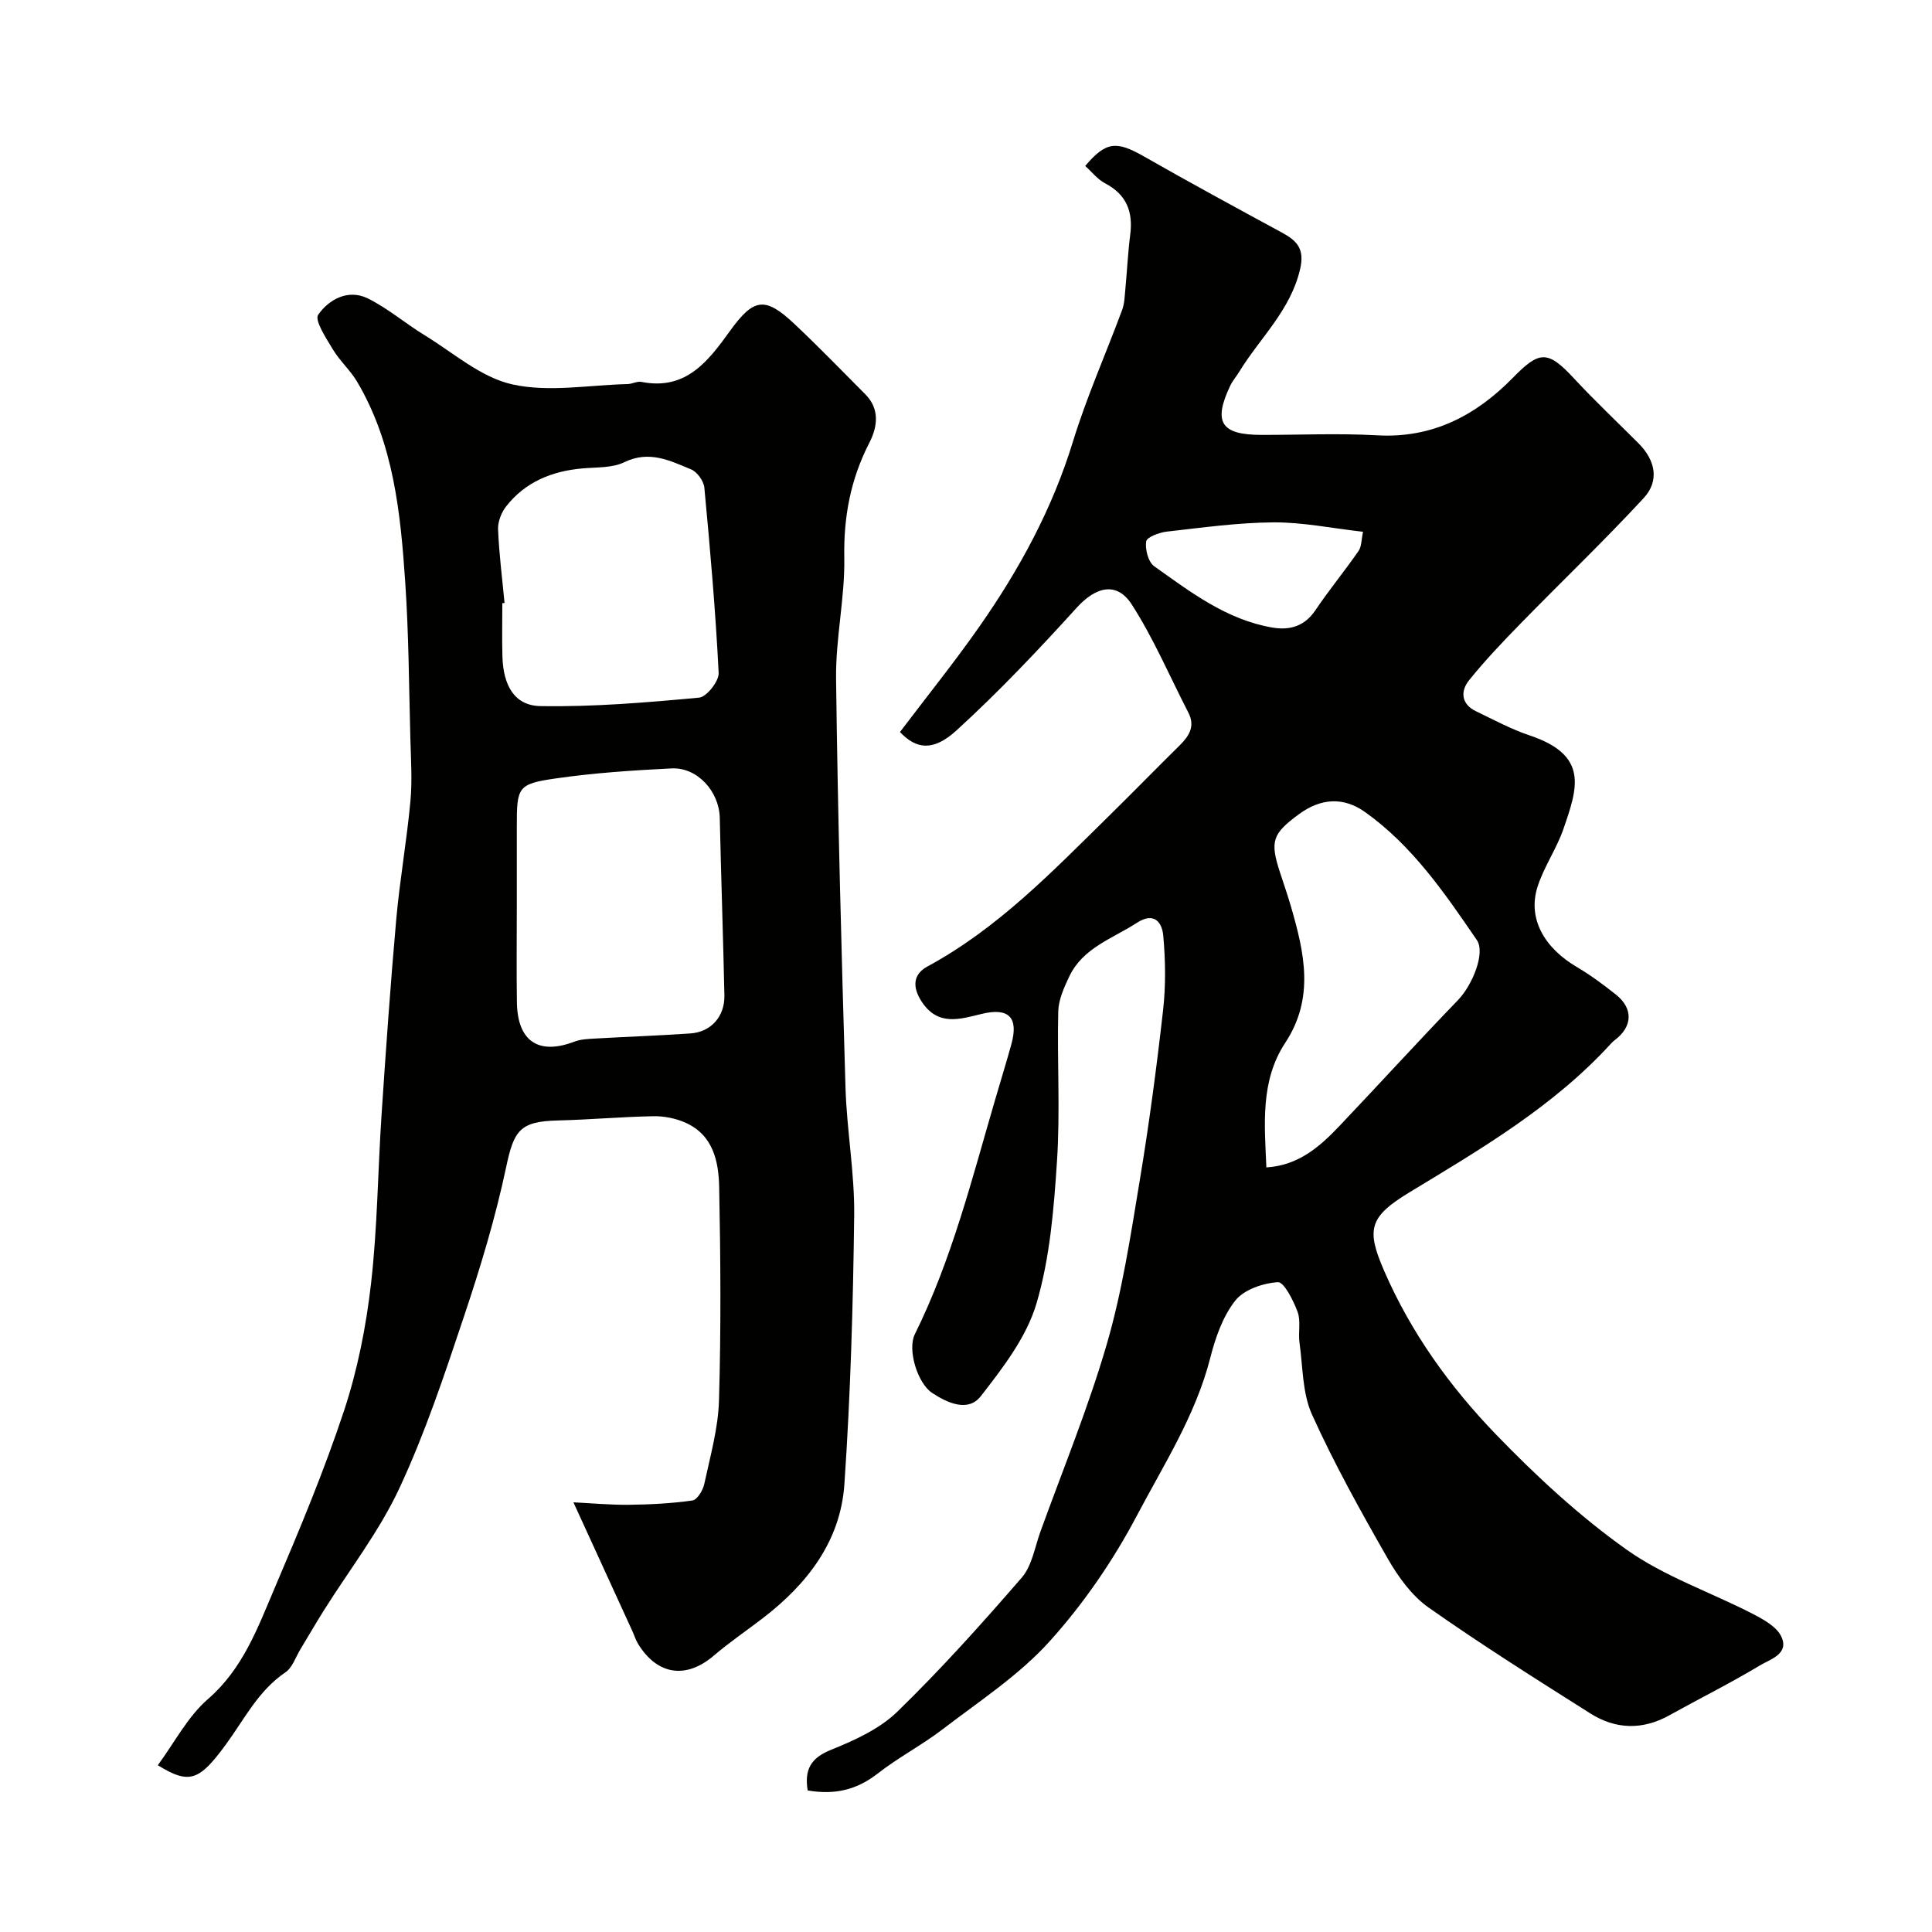 <svg enable-background="new 0 0 400 400" viewBox="0 0 400 400" xmlns="http://www.w3.org/2000/svg"><g fill="#010100"><path d="m167.22 370.69c-.69-4.28.6-6.7 4.81-8.4 4.88-1.97 10.05-4.31 13.74-7.89 9.05-8.8 17.51-18.23 25.78-27.78 2.1-2.43 2.68-6.22 3.83-9.43 4.69-12.98 9.97-25.8 13.81-39.04 3.16-10.9 4.88-22.25 6.74-33.49 1.96-11.77 3.53-23.62 4.87-35.48.58-5.1.5-10.34.04-15.46-.24-2.7-1.84-5.01-5.46-2.66-5.03 3.27-11.16 5.15-13.99 11.09-1.08 2.28-2.23 4.81-2.29 7.25-.25 10.32.42 20.69-.26 30.98-.65 9.92-1.46 20.08-4.26 29.53-2.06 6.95-6.95 13.29-11.52 19.16-2.63 3.37-6.94 1.4-10.11-.71-2.98-1.99-5.13-8.92-3.54-12.13 7.63-15.41 11.78-31.98 16.56-48.34 1.14-3.9 2.34-7.77 3.42-11.68 1.54-5.57-.54-7.66-6.15-6.29-4.5 1.09-9.02 2.59-12.38-2.49-1.95-2.95-1.93-5.67 1.17-7.34 14.59-7.89 25.89-19.69 37.52-31.11 4.92-4.84 9.74-9.78 14.65-14.62 1.98-1.96 3.31-3.98 1.83-6.84-3.86-7.48-7.17-15.31-11.7-22.35-3.12-4.86-7.47-3.68-11.38.62-7.97 8.78-16.15 17.43-24.9 25.42-4.93 4.49-8.41 3.84-11.72.35 5.54-7.33 11.28-14.45 16.51-21.93 8.24-11.79 15.04-24.3 19.3-38.2 2.84-9.25 6.81-18.15 10.18-27.24.5-1.34.53-2.86.67-4.31.36-3.76.53-7.54 1.01-11.29.62-4.78-.78-8.32-5.22-10.65-1.57-.82-2.75-2.38-4.1-3.58 4.32-5.11 6.47-5.22 12.2-1.95 9.41 5.37 18.93 10.54 28.45 15.7 3.13 1.69 4.83 3.33 3.85 7.58-1.97 8.57-8.32 14.26-12.61 21.28-.59.97-1.37 1.85-1.85 2.86-3.61 7.58-1.94 10.21 6.45 10.21 8 .01 16.02-.36 23.99.09 11.42.64 20.42-4.12 28.03-11.88 5.5-5.62 7.19-5.84 12.7.11 4.3 4.64 8.92 8.98 13.39 13.47 3.45 3.47 4.33 7.72 1.03 11.29-8.24 8.91-17.03 17.31-25.51 26-3.68 3.77-7.32 7.59-10.62 11.69-1.85 2.29-1.69 4.96 1.43 6.46 3.64 1.75 7.25 3.7 11.06 4.98 12.34 4.13 9.95 10.88 7.03 19.35-1.42 4.14-4.06 7.87-5.38 12.03-2.05 6.49 1.31 12.57 8.21 16.62 2.81 1.65 5.45 3.63 8.01 5.65 3.65 2.89 3.49 6.66-.23 9.45-.26.2-.51.43-.73.67-11.89 13.04-26.89 21.82-41.77 30.84-8.36 5.07-8.97 7.66-5.24 16.25 5.54 12.77 13.6 23.98 23.15 33.87 8.34 8.63 17.29 16.93 27.04 23.85 7.86 5.58 17.38 8.8 26.06 13.27 2.26 1.17 5.02 2.67 5.99 4.75 1.68 3.59-2.33 4.69-4.46 5.97-6.12 3.68-12.53 6.87-18.78 10.34-5.54 3.07-11.07 2.89-16.29-.4-11.29-7.14-22.6-14.26-33.51-21.94-3.48-2.45-6.28-6.34-8.44-10.11-5.58-9.75-11.07-19.61-15.69-29.83-2.01-4.44-1.89-9.87-2.59-14.87-.3-2.13.31-4.49-.4-6.41-.87-2.35-2.82-6.22-4.08-6.14-3.09.2-7.03 1.54-8.83 3.83-2.6 3.3-4.12 7.72-5.18 11.89-3.03 11.85-9.61 22.05-15.18 32.61-4.91 9.31-11.05 18.26-18.1 26.07-6.29 6.97-14.46 12.3-22.01 18.09-4.38 3.36-9.36 5.94-13.69 9.35-4.24 3.25-8.72 4.36-14.36 3.39zm94.97-128.99c6.6-.4 11.02-4.25 15.1-8.55 8.22-8.66 16.27-17.49 24.56-26.08 2.98-3.09 5.74-9.78 3.91-12.45-6.67-9.74-13.35-19.54-23.18-26.52-4.4-3.12-9.08-2.88-13.62.45-5.56 4.08-6.06 5.61-3.94 12.11.75 2.32 1.56 4.62 2.24 6.96 2.77 9.55 4.98 18.96-1.17 28.29-5.2 7.9-4.27 16.92-3.9 25.79zm20.01-131.6c-6.52-.74-12.53-1.99-18.54-1.95-7.38.05-14.77 1.09-22.13 1.92-1.55.18-4.1 1.15-4.23 2.03-.24 1.64.43 4.26 1.67 5.14 7.54 5.36 14.99 11.07 24.46 12.69 3.56.61 6.65-.24 8.89-3.56 2.83-4.2 6.06-8.13 8.95-12.29.65-.94.58-2.37.93-3.98z"/><path d="m118.72 311.04c3.55.17 7.52.55 11.48.51 4.4-.05 8.82-.28 13.16-.89.98-.14 2.17-2.1 2.45-3.4 1.23-5.73 2.88-11.51 3.05-17.3.43-14.68.33-29.39.04-44.08-.1-5.41-1.23-10.93-7.07-13.48-2-.87-4.35-1.34-6.53-1.3-6.6.12-13.19.72-19.8.88-7.87.19-9.1 2.06-10.7 9.63-2.21 10.46-5.33 20.77-8.73 30.92-4.02 12.03-8.04 24.15-13.39 35.61-4.17 8.94-10.39 16.93-15.68 25.36-1.65 2.63-3.19 5.31-4.8 7.96-1 1.64-1.66 3.8-3.11 4.78-5.65 3.83-8.49 9.71-12.35 14.97-5.46 7.42-7.47 8.35-14.07 4.26 3.44-4.66 6.17-10.04 10.39-13.7 7.25-6.29 10.29-14.74 13.8-22.97 5.16-12.1 10.25-24.28 14.38-36.76 2.79-8.44 4.55-17.37 5.57-26.22 1.34-11.62 1.41-23.39 2.19-35.08.9-13.48 1.84-26.95 3.04-40.41.73-8.15 2.17-16.24 2.93-24.4.4-4.32.11-8.71-.01-13.06-.29-10.77-.33-21.56-1.06-32.3-.97-14.37-2.4-28.75-9.97-41.55-1.4-2.37-3.58-4.29-5-6.66-1.39-2.31-3.86-6.04-3.05-7.2 2.2-3.16 6.19-5.37 10.24-3.39 4.17 2.05 7.79 5.19 11.79 7.63 5.95 3.64 11.65 8.73 18.14 10.18 7.58 1.69 15.88.13 23.87-.06.97-.02 1.99-.63 2.89-.45 9.23 1.82 13.83-4.32 18.34-10.57 4.9-6.79 7.24-7.16 13.32-1.44 5.02 4.73 9.83 9.69 14.69 14.58 3.07 3.09 2.49 6.81.82 10.05-3.86 7.51-5.33 15.25-5.18 23.73.15 8.35-1.81 16.74-1.7 25.1.35 28.21 1.11 56.41 1.95 84.61.26 8.87 1.91 17.74 1.8 26.59-.23 18.54-.76 37.11-2.03 55.6-.81 11.77-7.68 20.64-16.88 27.7-3.37 2.59-6.9 4.98-10.13 7.74-5.73 4.91-11.68 4.1-15.69-2.39-.51-.83-.79-1.79-1.2-2.68-3.87-8.48-7.75-16.95-12.2-26.65zm-11.72-123.47c0 6.66-.08 13.32.02 19.98.12 8.04 4.5 10.94 11.87 8.12 1.33-.51 2.86-.57 4.3-.65 6.59-.38 13.19-.6 19.78-1.06 4.25-.3 7.1-3.52 7.01-7.88-.26-12.26-.69-24.51-.96-36.76-.12-5.44-4.62-10.49-9.97-10.23-8.03.4-16.08.93-24.02 2.08-7.86 1.14-8.03 1.78-8.03 9.92zm-2.54-62.73c-.15.01-.3.03-.46.04 0 3.66-.08 7.33.02 10.99.16 6.05 2.49 10.23 7.88 10.32 10.94.19 21.92-.74 32.84-1.75 1.56-.15 4.14-3.41 4.05-5.13-.64-12.8-1.76-25.58-2.96-38.34-.13-1.37-1.48-3.26-2.73-3.78-4.38-1.82-8.69-4-13.83-1.5-2.52 1.22-5.76 1.03-8.69 1.29-6.3.56-11.8 2.78-15.77 7.84-1.01 1.28-1.76 3.21-1.69 4.8.21 5.08.86 10.15 1.34 15.22z"/></g></svg>